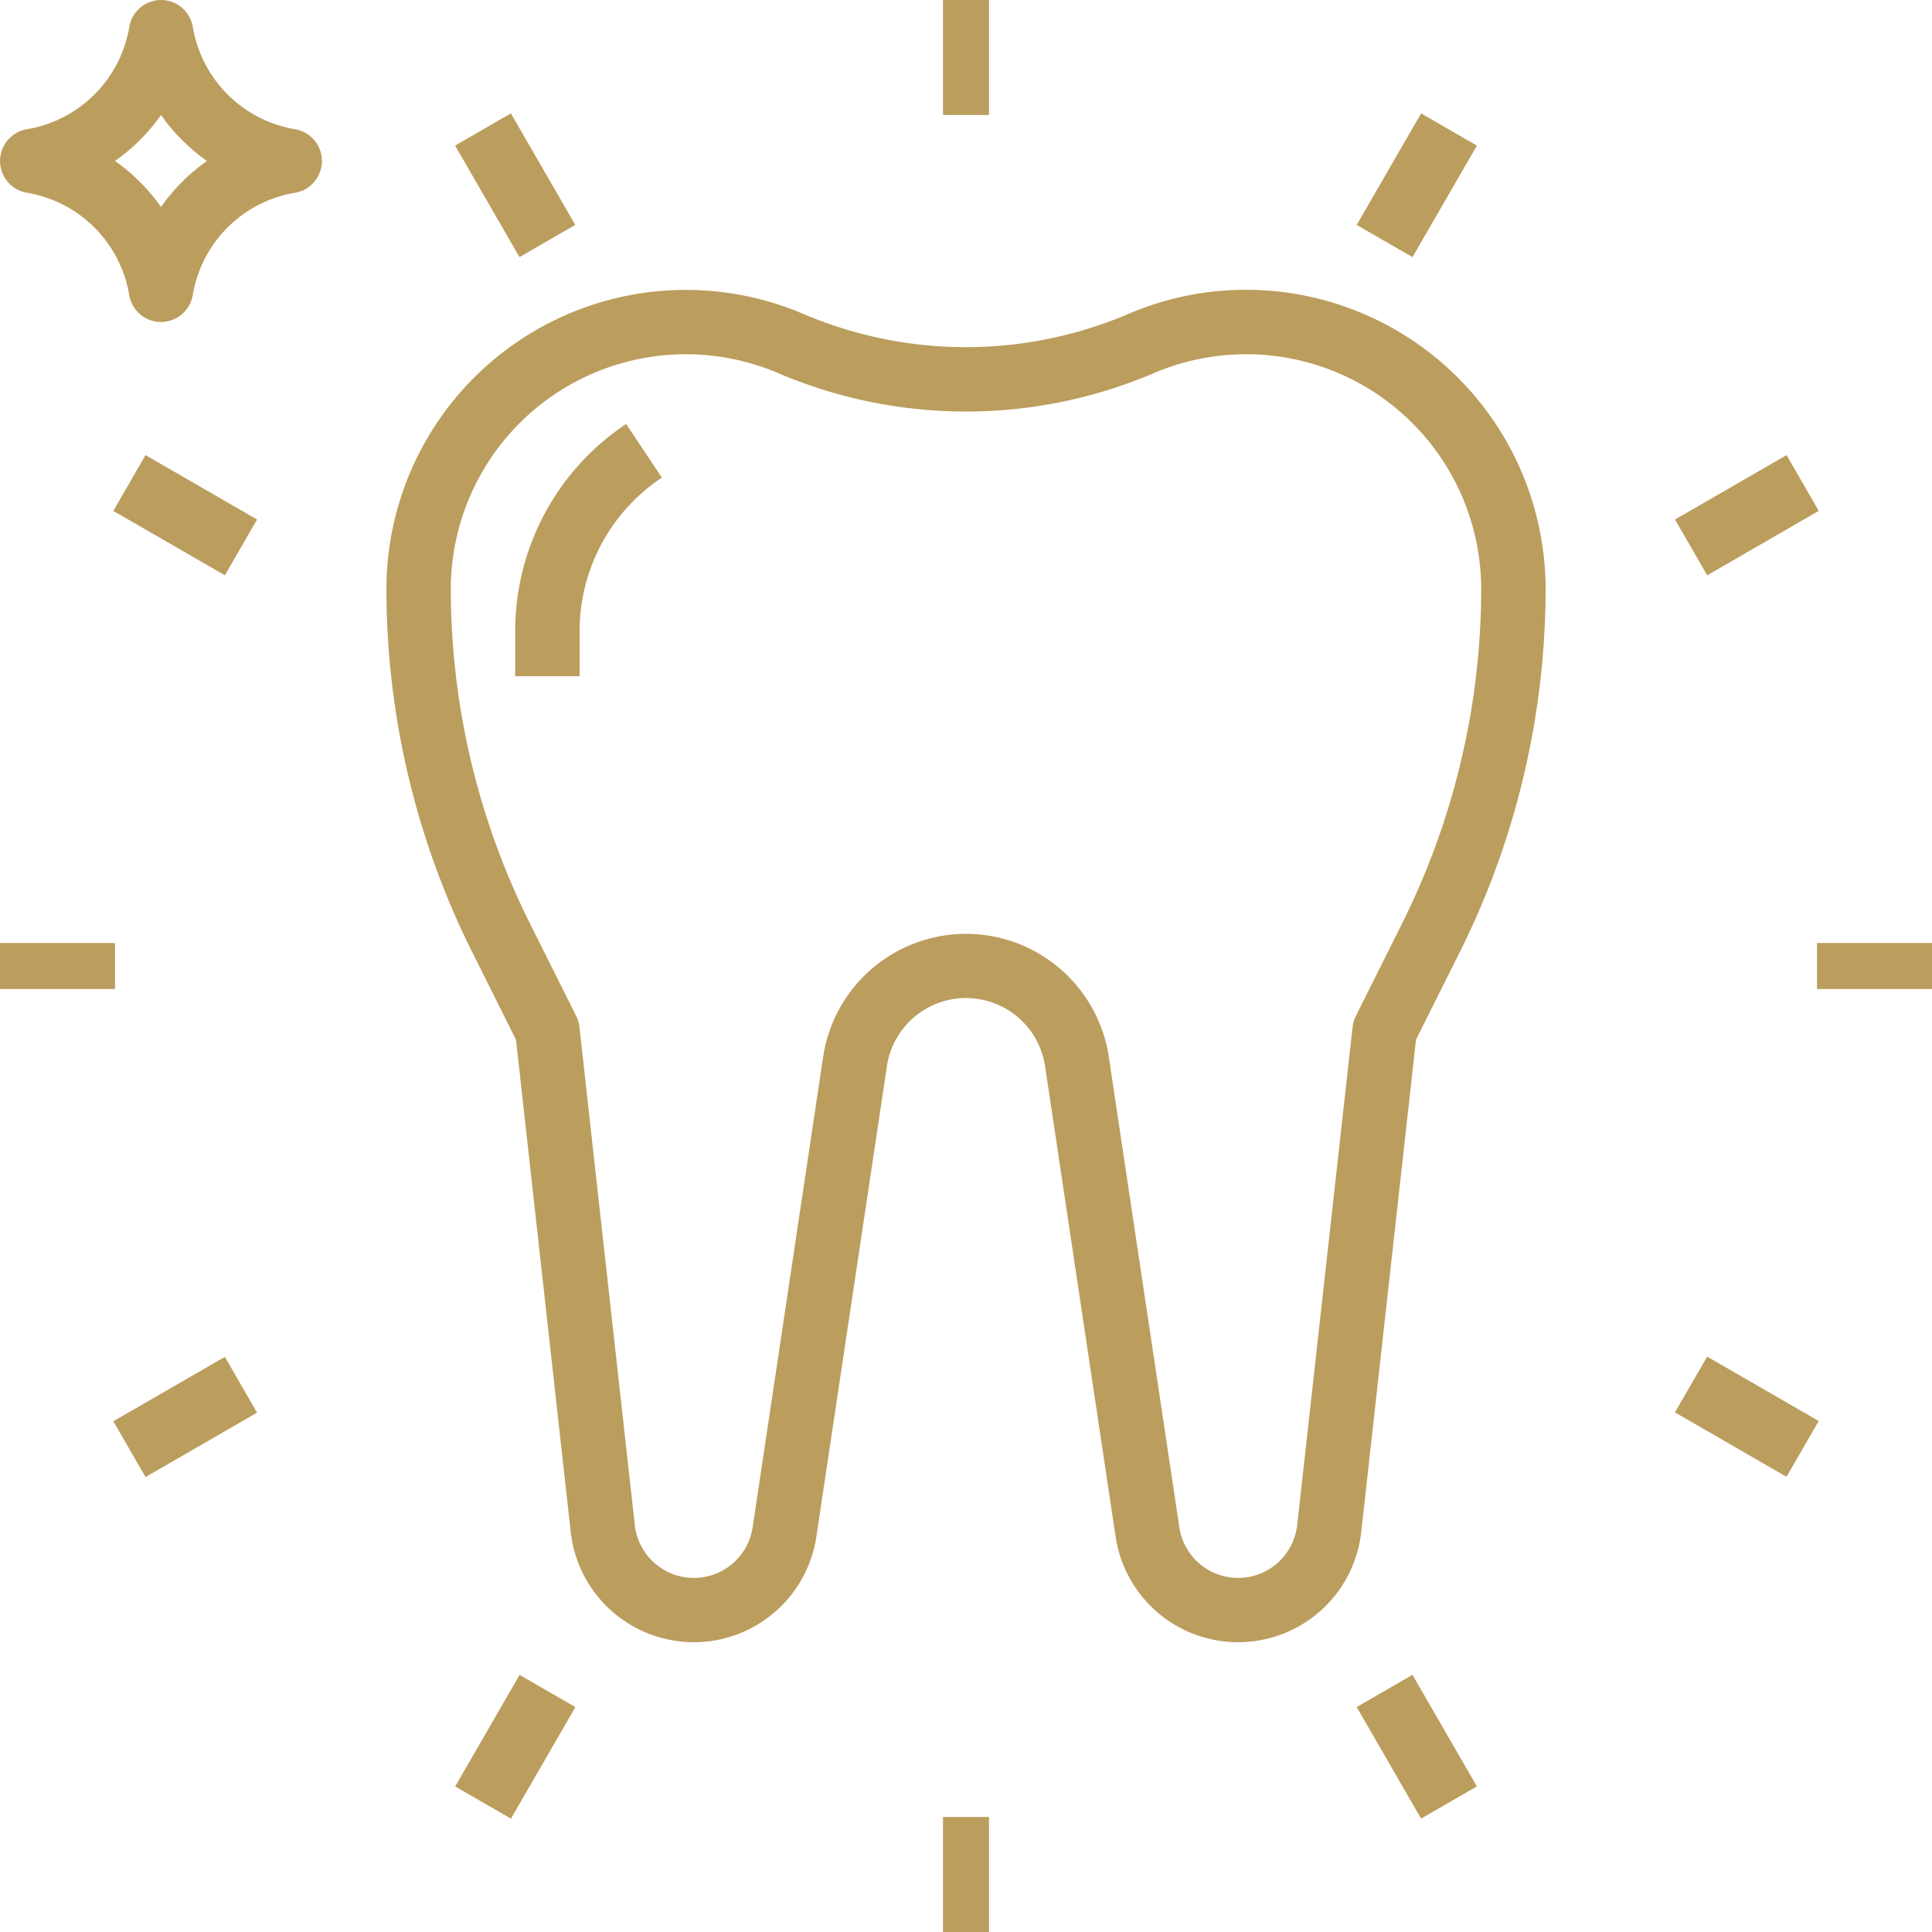 <svg id="_032-tooth" data-name="032-tooth" xmlns="http://www.w3.org/2000/svg" width="84" height="84" viewBox="0 0 84 84">
  <g id="Gruppe_98" data-name="Gruppe 98" transform="translate(16.8 12.6)">
    <g id="Gruppe_97" data-name="Gruppe 97">
      <path id="Pfad_65" data-name="Pfad 65" d="M133.38,72a12.933,12.933,0,0,0-5.127,1.053,18.007,18.007,0,0,1-14.115,0A13.02,13.02,0,0,0,96,85.02a35.4,35.4,0,0,0,3.718,15.751l1.917,3.836,2.38,21.406a5.386,5.386,0,0,0,10.679.2l3.067-20.453a3.476,3.476,0,0,1,6.877,0l3.067,20.453a5.386,5.386,0,0,0,10.679-.2l2.38-21.406,1.917-3.836A35.4,35.4,0,0,0,146.4,85.02,13.03,13.03,0,0,0,133.38,72Zm6.8,27.516h0l-2.03,4.06a1.441,1.441,0,0,0-.14.472L135.6,125.7a2.584,2.584,0,0,1-5.125.1l-3.067-20.453a6.279,6.279,0,0,0-12.418,0L111.924,125.8a2.584,2.584,0,0,1-5.125-.1l-2.407-21.654a1.446,1.446,0,0,0-.14-.472l-2.03-4.06A32.592,32.592,0,0,1,98.8,85.02a10.22,10.22,0,0,1,14.241-9.394,20.8,20.8,0,0,0,16.318,0A10.22,10.22,0,0,1,143.6,85.02,32.593,32.593,0,0,1,140.177,99.516Z" transform="translate(-96 -72)" fill="#bb9d5d"/>
    </g>
  </g>
  <g id="Gruppe_100" data-name="Gruppe 100" transform="translate(22.4 18.435)">
    <g id="Gruppe_99" data-name="Gruppe 99">
      <path id="Pfad_66" data-name="Pfad 66" d="M132.823,105.344A10.81,10.81,0,0,0,128,114.356v1.953h2.8v-1.953a8.014,8.014,0,0,1,3.577-6.682Z" transform="translate(-128 -105.344)" fill="#bb9d5d"/>
    </g>
  </g>
  <g id="Gruppe_102" data-name="Gruppe 102" transform="translate(41.023 0)">
    <g id="Gruppe_101" data-name="Gruppe 101" transform="translate(0)">
      <rect id="Rechteck_14" data-name="Rechteck 14" width="2" height="5" transform="translate(-0.023 0)" fill="#bb9d5d"/>
    </g>
  </g>
  <g id="Gruppe_104" data-name="Gruppe 104" transform="translate(41.023 79.116)">
    <g id="Gruppe_103" data-name="Gruppe 103" transform="translate(0 0)">
      <rect id="Rechteck_15" data-name="Rechteck 15" width="2" height="5" transform="translate(-0.023 -0.116)" fill="#bb9d5d"/>
    </g>
  </g>
  <g id="Gruppe_106" data-name="Gruppe 106" transform="translate(19.787 4.929)">
    <g id="Gruppe_105" data-name="Gruppe 105">
      <rect id="Rechteck_16" data-name="Rechteck 16" width="2.8" height="5.6" transform="matrix(0.866, -0.5, 0.5, 0.866, 0, 1.4)" fill="#bb9d5d"/>
    </g>
  </g>
  <g id="Gruppe_108" data-name="Gruppe 108" transform="translate(58.987 72.82)">
    <g id="Gruppe_107" data-name="Gruppe 107">
      <rect id="Rechteck_17" data-name="Rechteck 17" width="2.8" height="5.6" transform="matrix(0.866, -0.5, 0.5, 0.866, 0, 1.4)" fill="#bb9d5d"/>
    </g>
  </g>
  <g id="Gruppe_110" data-name="Gruppe 110" transform="translate(4.927 19.788)">
    <g id="Gruppe_109" data-name="Gruppe 109" transform="translate(0 0)">
      <rect id="Rechteck_18" data-name="Rechteck 18" width="2.8" height="5.6" transform="translate(0 2.425) rotate(-60.007)" fill="#bb9d5d"/>
    </g>
  </g>
  <g id="Gruppe_112" data-name="Gruppe 112" transform="translate(72.824 58.984)">
    <g id="Gruppe_111" data-name="Gruppe 111" transform="translate(0 0)">
      <rect id="Rechteck_19" data-name="Rechteck 19" width="2.8" height="5.6" transform="translate(0 2.425) rotate(-60.007)" fill="#bb9d5d"/>
    </g>
  </g>
  <g id="Gruppe_114" data-name="Gruppe 114" transform="translate(0 41.023)">
    <g id="Gruppe_113" data-name="Gruppe 113" transform="translate(0 0)">
      <rect id="Rechteck_20" data-name="Rechteck 20" width="5" height="2" transform="translate(0 -0.023)" fill="#bb9d5d"/>
    </g>
  </g>
  <g id="Gruppe_116" data-name="Gruppe 116" transform="translate(79.116 41.023)">
    <g id="Gruppe_115" data-name="Gruppe 115" transform="translate(0 0)">
      <rect id="Rechteck_21" data-name="Rechteck 21" width="5" height="2" transform="translate(-0.116 -0.023)" fill="#bb9d5d"/>
    </g>
  </g>
  <g id="Gruppe_118" data-name="Gruppe 118" transform="translate(4.927 58.995)">
    <g id="Gruppe_117" data-name="Gruppe 117" transform="translate(0 0)">
      <rect id="Rechteck_22" data-name="Rechteck 22" width="5.6" height="2.8" transform="translate(0 2.799) rotate(-29.993)" fill="#bb9d5d"/>
    </g>
  </g>
  <g id="Gruppe_120" data-name="Gruppe 120" transform="translate(72.827 19.788)">
    <g id="Gruppe_119" data-name="Gruppe 119" transform="translate(0 0)">
      <rect id="Rechteck_23" data-name="Rechteck 23" width="5.6" height="2.8" transform="translate(0 2.799) rotate(-29.993)" fill="#bb9d5d"/>
    </g>
  </g>
  <g id="Gruppe_122" data-name="Gruppe 122" transform="translate(19.791 72.822)">
    <g id="Gruppe_121" data-name="Gruppe 121" transform="translate(0 0)">
      <rect id="Rechteck_24" data-name="Rechteck 24" width="5.6" height="2.8" transform="translate(0 4.85) rotate(-60.007)" fill="#bb9d5d"/>
    </g>
  </g>
  <g id="Gruppe_124" data-name="Gruppe 124" transform="translate(58.988 4.93)">
    <g id="Gruppe_123" data-name="Gruppe 123" transform="translate(0 0)">
      <rect id="Rechteck_25" data-name="Rechteck 25" width="5.6" height="2.8" transform="matrix(0.5, -0.866, 0.866, 0.5, 0, 4.85)" fill="#bb9d5d"/>
    </g>
  </g>
  <g id="Gruppe_126" data-name="Gruppe 126" transform="translate(0.004 0.002)">
    <g id="Gruppe_125" data-name="Gruppe 125">
      <path id="Pfad_67" data-name="Pfad 67" d="M13.994,6.777A1.4,1.4,0,0,0,12.847,5.63,5.415,5.415,0,0,1,8.4,1.179a1.4,1.4,0,0,0-2.761,0A5.415,5.415,0,0,1,1.187,5.63a1.4,1.4,0,0,0,0,2.761,5.415,5.415,0,0,1,4.449,4.451,1.4,1.4,0,0,0,2.761,0,5.415,5.415,0,0,1,4.449-4.451A1.4,1.4,0,0,0,13.994,6.777ZM7.017,9.01a8.218,8.218,0,0,0-2-2,8.218,8.218,0,0,0,2-2,8.218,8.218,0,0,0,2,2A8.218,8.218,0,0,0,7.017,9.01Z" transform="translate(-0.021 -0.013)" fill="#bb9d5d"/>
    </g>
  </g>
</svg>
